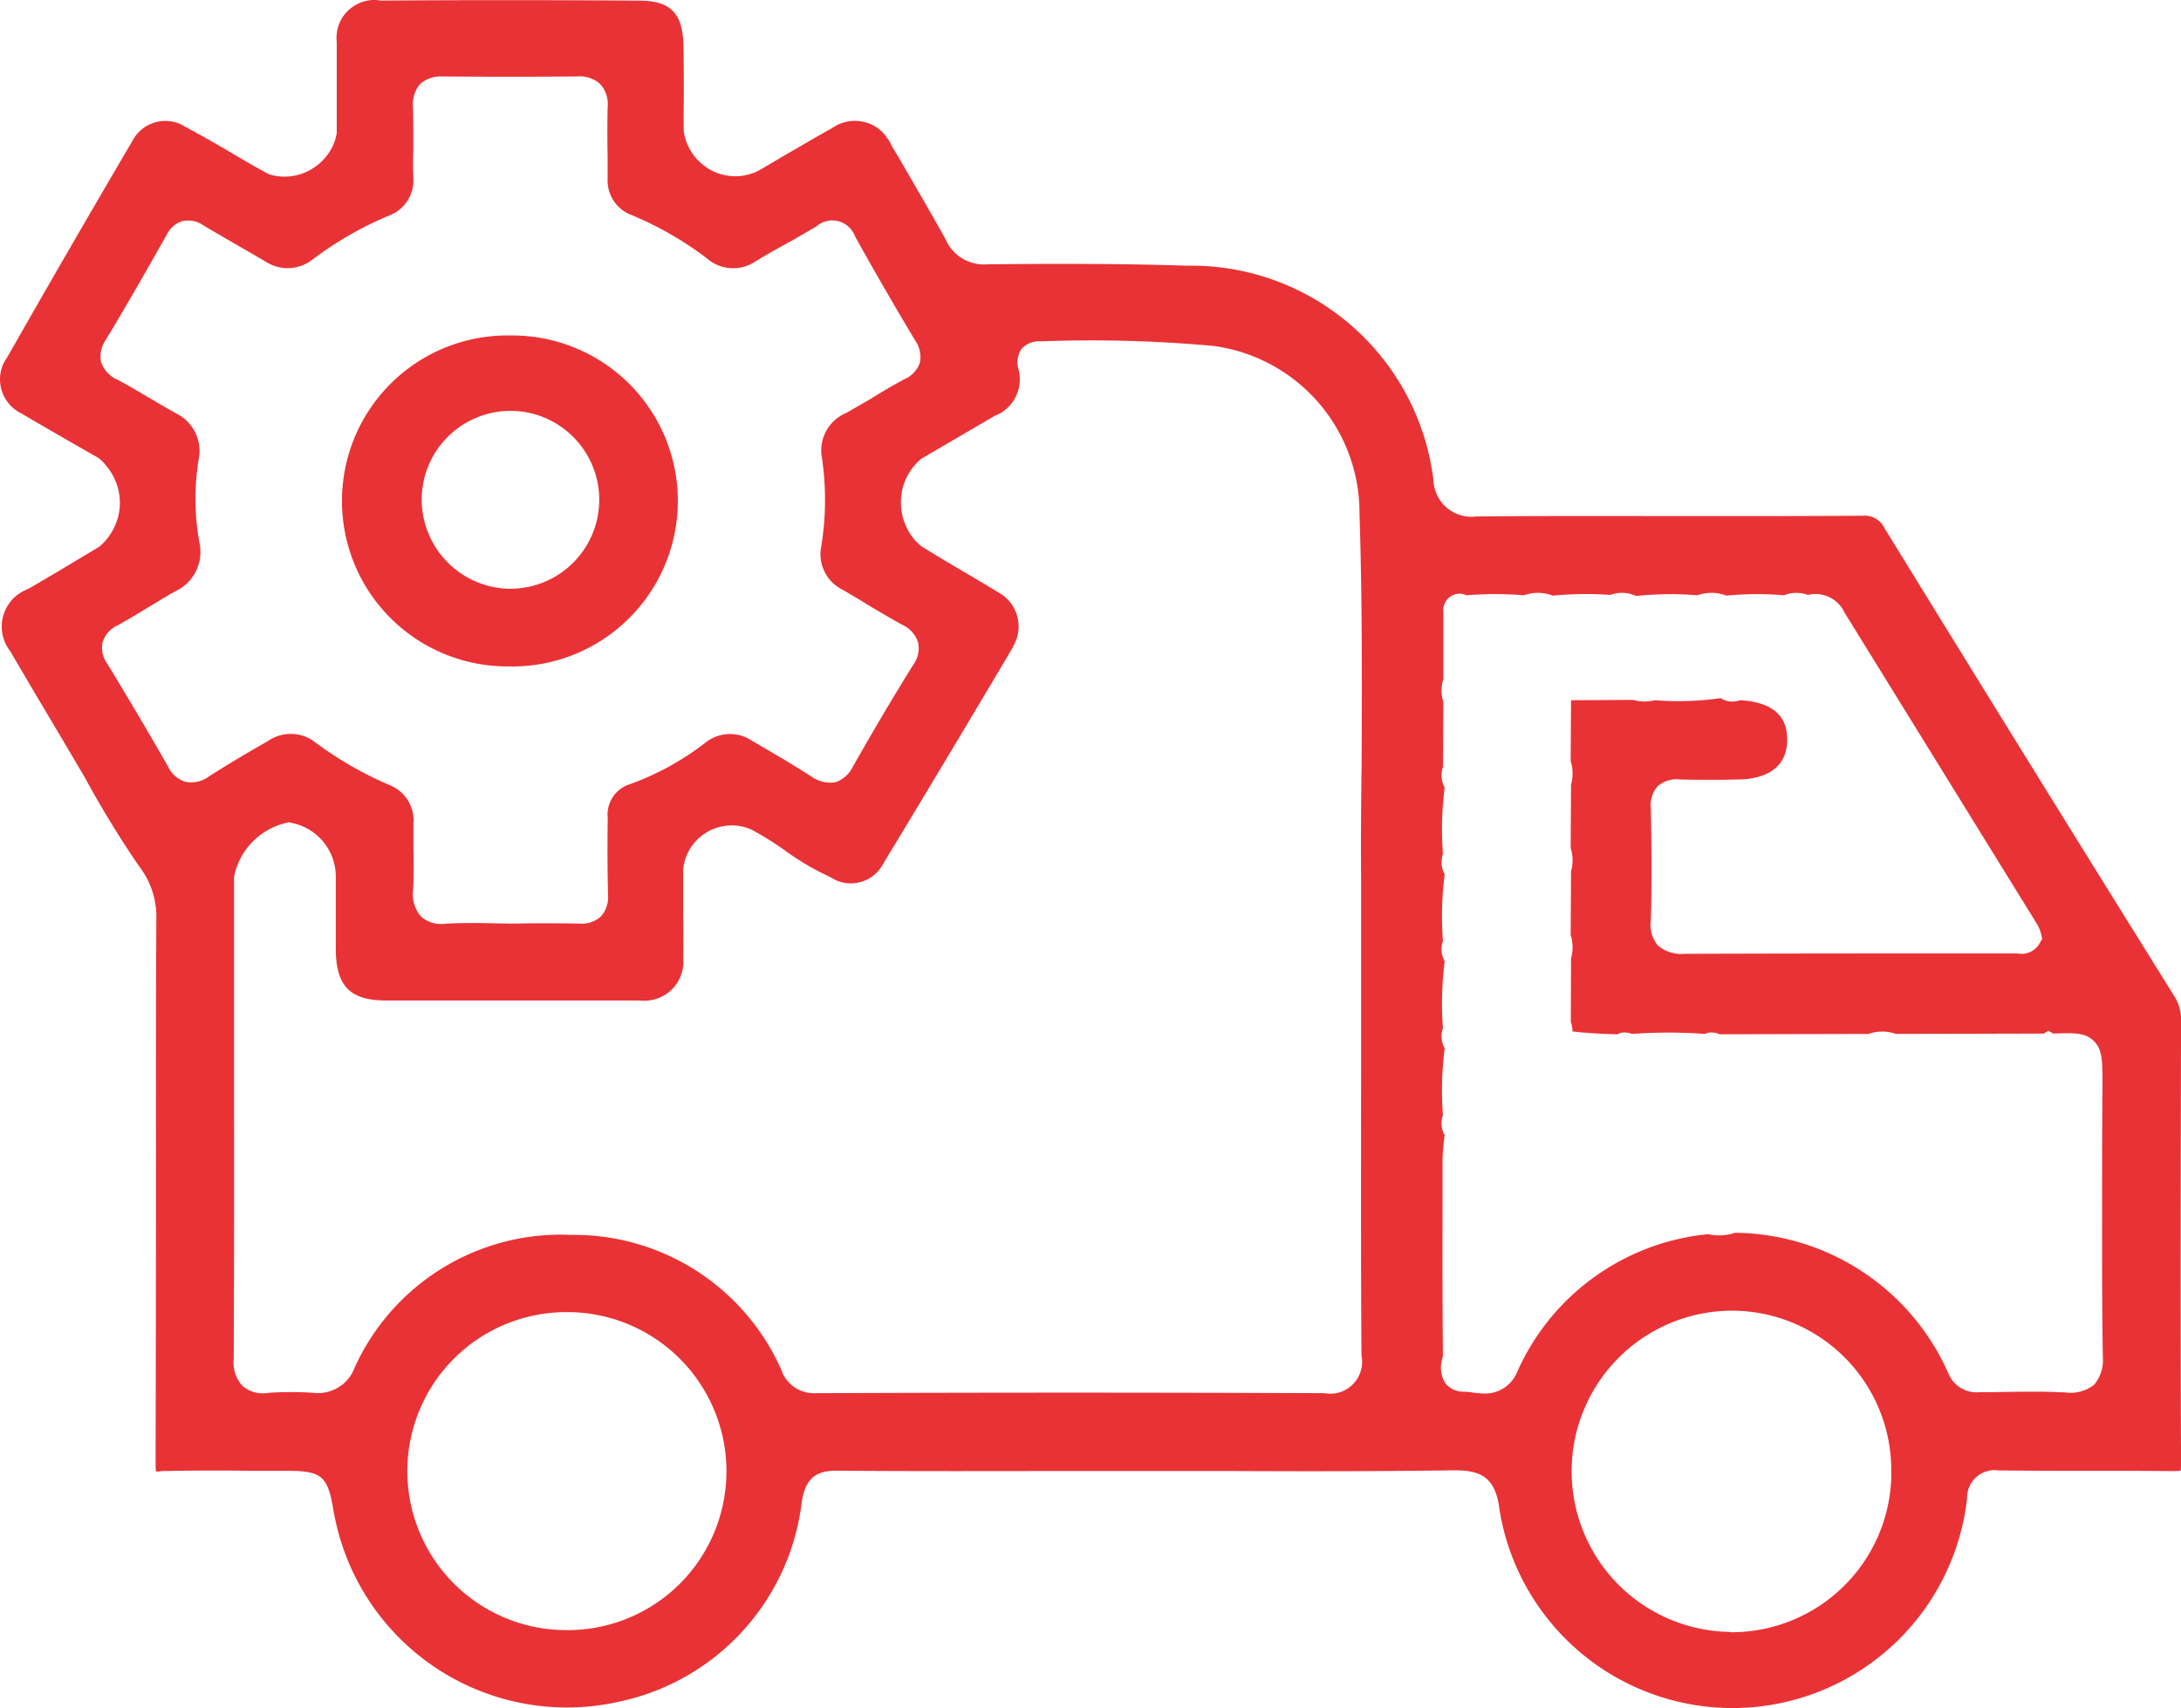 <svg id="Group_41850" data-name="Group 41850" xmlns="http://www.w3.org/2000/svg" xmlns:xlink="http://www.w3.org/1999/xlink" width="67.657" height="52.994" viewBox="0 0 67.657 52.994">
  <defs>
    <clipPath id="clip-path">
      <rect id="Rectangle_39878" data-name="Rectangle 39878" width="67.658" height="52.994" fill="none"/>
    </clipPath>
  </defs>
  <g id="Group_41849" data-name="Group 41849" transform="translate(0 0)" clip-path="url(#clip-path)">
    <path id="Path_28742" data-name="Path 28742" d="M67.43,30.874q-4.521-7.253-8.977-14.5A.667.667,0,0,0,57.824,16c-1.691.011-3.339.011-5,.011-2.342,0-4.684-.011-7.025.011A1.178,1.178,0,0,1,44.467,14.9a7.566,7.566,0,0,0-7.633-6.657c-2.038-.065-4.011-.065-6.2-.043a1.3,1.3,0,0,1-1.312-.8c-.455-.813-.943-1.648-1.431-2.494l-.228-.379a1.1,1.1,0,0,0-.152-.26,1.177,1.177,0,0,0-.791-.5,1.219,1.219,0,0,0-.922.217c-.477.26-.911.52-1.344.77-.314.184-.64.379-.965.564a2.041,2.041,0,0,1-.423.13,1.6,1.6,0,0,1-1.214-.3,1.637,1.637,0,0,1-.64-1.062c-.011-.423,0-.781,0-1.138,0-.51,0-1.03-.011-1.54-.022-1-.4-1.388-1.377-1.388C17.157,0,14.479,0,11.812.018a1.218,1.218,0,0,0-.336-.011,1.2,1.2,0,0,0-.791.445,1.192,1.192,0,0,0-.239.856V4.127l-.033.163a1.655,1.655,0,0,1-.8.987,1.621,1.621,0,0,1-1.268.13c-.39-.206-.694-.39-1-.564-.52-.314-1.052-.618-1.583-.9l-.108-.065a1.153,1.153,0,0,0-1.55.5Q2.136,7.727.222,11.088c-.054.076-.087.141-.119.2a1.175,1.175,0,0,0,.564,1.54c.531.314,1.03.6,1.529.889l.835.477a1.061,1.061,0,0,1,.249.239,1.778,1.778,0,0,1,.434,1.3,1.807,1.807,0,0,1-.629,1.225c-.466.282-.889.531-1.3.781l-.889.52a1.59,1.59,0,0,0-.369.206A1.24,1.24,0,0,0,.32,20.206c.531.911,1.041,1.767,1.55,2.624l.737,1.247a31.884,31.884,0,0,0,1.7,2.786,2.574,2.574,0,0,1,.542,1.691q-.016,3.578-.011,7.177,0,4.862-.011,9.714c0,.108.011.173.011.206h.1a.1.1,0,0,0,.054-.011c.922-.022,1.832-.022,2.754-.011H8.852c1.16,0,1.323.152,1.507,1.323.022.1.043.2.065.3a7.345,7.345,0,0,0,8.782,5.54,7.2,7.2,0,0,0,5.67-6.234c.119-.683.423-.932,1.073-.932,2.461.022,4.922.011,7.383.011h4.835c2.3.011,4.608.011,6.906-.022h.065c.781,0,1.258.206,1.377,1.214a7.322,7.322,0,0,0,14.506-.347A.855.855,0,0,1,62,45.618c.813.011,1.626.011,2.439.011.987,0,1.973,0,2.96.011.152,0,.228-.011.249-.011a2.134,2.134,0,0,0,.011-.239c-.022-4.6-.011-9.2,0-13.812a1.359,1.359,0,0,0-.228-.7M5.762,24.26a.9.9,0,0,1-.553-.488C4.6,22.71,3.973,21.648,3.334,20.6a.841.841,0,0,1-.152-.672.852.852,0,0,1,.455-.52c.293-.163.585-.336.867-.51.314-.184.618-.379.932-.553a1.343,1.343,0,0,0,.748-1.518,7.578,7.578,0,0,1-.022-2.569,1.3,1.3,0,0,0-.694-1.431l-.477-.271c-.445-.26-.889-.531-1.334-.77a.944.944,0,0,1-.52-.542.893.893,0,0,1,.141-.694C3.93,9.472,4.548,8.388,5.166,7.293a.81.81,0,0,1,.5-.434.814.814,0,0,1,.64.13c.5.3,1,.585,1.507.878l.412.239a1.252,1.252,0,0,0,1.485-.065,10.931,10.931,0,0,1,2.363-1.355,1.154,1.154,0,0,0,.748-1.149c-.011-.325-.011-.629,0-.932,0-.434,0-.867-.011-1.3a.972.972,0,0,1,.217-.694.975.975,0,0,1,.694-.239c1.4.011,2.786.011,4.174,0a.937.937,0,0,1,.726.239.928.928,0,0,1,.228.726q-.016.764,0,1.529v.672A1.146,1.146,0,0,0,19.6,6.675a10.484,10.484,0,0,1,2.32,1.334,1.242,1.242,0,0,0,1.518.1c.325-.2.629-.369.943-.542s.629-.358.943-.542a.748.748,0,0,1,1.193.293c.607,1.1,1.236,2.179,1.876,3.253a.877.877,0,0,1,.141.683.857.857,0,0,1-.477.51c-.347.184-.694.39-1.03.6-.26.152-.51.293-.77.445a1.259,1.259,0,0,0-.759,1.4,8.945,8.945,0,0,1-.022,2.743,1.23,1.23,0,0,0,.683,1.355c.293.173.553.325.813.488.336.2.661.39,1.008.585a.9.9,0,0,1,.5.553.862.862,0,0,1-.152.694c-.553.889-1.138,1.865-1.876,3.166a.928.928,0,0,1-.542.477,1.012,1.012,0,0,1-.716-.163c-.618-.4-1.258-.77-1.886-1.138a1.22,1.22,0,0,0-1.431.076,8.455,8.455,0,0,1-2.418,1.312.99.99,0,0,0-.607,1.019c-.011.835-.011,1.615.011,2.4a.9.9,0,0,1-.228.661.883.883,0,0,1-.661.217c-.466-.011-.943-.011-1.42-.011l-.726.011-.575-.011c-.466-.011-.943-.011-1.409.011a.528.528,0,0,1-.13.011.912.912,0,0,1-.661-.239,1.049,1.049,0,0,1-.239-.813c.022-.4.022-.813.011-1.236v-.835a1.174,1.174,0,0,0-.759-1.193A11.35,11.35,0,0,1,9.8,23.046a1.238,1.238,0,0,0-1.474-.065l-.542.314c-.445.26-.878.52-1.312.8a.927.927,0,0,1-.7.163M21.071,49.153a4.933,4.933,0,0,1-3.469,1.42H17.58a4.933,4.933,0,0,1-.022-9.866h.065a4.937,4.937,0,0,1,3.448,8.446M42.234,23.913c-.011,1.117-.022,2.223-.011,3.339v5.28c0,3.177-.011,6.353.011,9.519a.988.988,0,0,1-1.149,1.171q-7.887-.033-15.753,0h-.108a1.061,1.061,0,0,1-.987-.726,7.036,7.036,0,0,0-6.451-4.185h-.065A7.026,7.026,0,0,0,11,42.431a1.209,1.209,0,0,1-1.268.781,10.192,10.192,0,0,0-1.409,0,.975.975,0,0,1-.791-.206,1.076,1.076,0,0,1-.282-.856q.016-3.659.011-7.34V27.2a2.144,2.144,0,0,1,1.615-1.67l.087-.022.087.022a1.7,1.7,0,0,1,1.366,1.626v2.3c.011,1.138.445,1.583,1.561,1.583h7.817a1.605,1.605,0,0,0,.325,0,1.205,1.205,0,0,0,1.073-1.323c.011-.531,0-1.019,0-1.5V26.971a1.634,1.634,0,0,1,.119-.455,1.514,1.514,0,0,1,1.995-.781,9.68,9.68,0,0,1,1.106.694,8.017,8.017,0,0,0,1.344.781c.087.054.119.065.152.087a1.137,1.137,0,0,0,1.507-.531c1.355-2.233,2.678-4.445,3.99-6.657L31.457,20a1.2,1.2,0,0,0-.477-1.615c-.423-.26-.835-.5-1.236-.737s-.77-.455-1.149-.694a1.336,1.336,0,0,1-.249-.239,1.793,1.793,0,0,1-.39-1.3,1.725,1.725,0,0,1,.64-1.193L30.861,12.9a1.213,1.213,0,0,0,.737-1.431.757.757,0,0,1,.087-.64.726.726,0,0,1,.6-.239,41.912,41.912,0,0,1,5.345.141,5.22,5.22,0,0,1,4.543,5.2c.087,2.656.076,5.367.065,7.979M58.67,45.824a4.958,4.958,0,0,1-4.944,4.814c-.043,0-.087-.011-.13-.011a4.983,4.983,0,0,1,.13-9.964h.043a4.946,4.946,0,0,1,4.9,4.976Zm6.288-2.862a1.175,1.175,0,0,1-.878.239c-.748-.043-1.518-.022-2.266-.011h-.4a.939.939,0,0,1-.965-.564,7.309,7.309,0,0,0-6.624-4.38,1.565,1.565,0,0,1-.835.043,7.244,7.244,0,0,0-5.92,4.261,1.072,1.072,0,0,1-1.03.683,3.1,3.1,0,0,1-.369-.033,1.948,1.948,0,0,0-.239-.022.741.741,0,0,1-.585-.249.914.914,0,0,1-.108-.77.559.559,0,0,0,.022-.119c-.022-2.038-.011-4.066-.011-6.1a6.362,6.362,0,0,1,.054-.64l.011-.076a.78.78,0,0,1-.054-.629,10.277,10.277,0,0,1,.054-2.071.78.78,0,0,1-.054-.629,10.3,10.3,0,0,1,.054-2.071.78.78,0,0,1-.054-.629,10.277,10.277,0,0,1,.054-2.071.78.78,0,0,1-.054-.629,10.171,10.171,0,0,1,.054-2.06.807.807,0,0,1-.054-.64l.011-2.027a1.165,1.165,0,0,1,0-.694V19a.52.52,0,0,1,.249-.51.482.482,0,0,1,.466-.022,10.95,10.95,0,0,1,1.789,0,1.256,1.256,0,0,1,.889.011,10.953,10.953,0,0,1,1.789-.022,1.031,1.031,0,0,1,.8.033,10.086,10.086,0,0,1,1.9-.022,1.286,1.286,0,0,1,.9.011,9.86,9.86,0,0,1,1.789-.011,1.018,1.018,0,0,1,.737-.011A.992.992,0,0,1,57.217,19L63.2,28.684a1.092,1.092,0,0,1,.119.3l.033.141-.076.13a.635.635,0,0,1-.683.325H59.125q-3.431,0-6.863.011a1.128,1.128,0,0,1-.824-.249,1,1,0,0,1-.228-.791c.033-1.128.022-2.244,0-3.469a.886.886,0,0,1,.217-.694.9.9,0,0,1,.694-.206c.423.011.835.011,1.247.011l.553-.011c.445,0,1.5-.119,1.518-1.2,0-.293.011-1.182-1.464-1.258a.679.679,0,0,1-.6-.065,9.186,9.186,0,0,1-2.038.065,1.284,1.284,0,0,1-.672-.011l-1.93.011-.011,1.886a1.312,1.312,0,0,1,.011.737l-.011,1.962a1.275,1.275,0,0,1,.011.726l-.011,1.973a1.273,1.273,0,0,1,.011.726L48.728,31.7a1,1,0,0,1,.054.3c.466.054.932.076,1.4.087a.387.387,0,0,1,.239-.054.634.634,0,0,1,.206.043,15.806,15.806,0,0,1,2.266,0,.428.428,0,0,1,.228-.043.493.493,0,0,1,.217.054l4.629-.011a1.258,1.258,0,0,1,.846,0l4.586-.011.141-.087.152.087c.629-.022.987-.033,1.247.217.282.26.282.64.282,1.334l-.011,2.049c0,2.147-.011,4.282.022,6.429a1.188,1.188,0,0,1-.271.867" transform="translate(0 0)" fill="#e93235"/>
    <path id="Path_28743" data-name="Path 28743" d="M15.071,9.6h-.065a5.134,5.134,0,1,0-.054,10.267h.011A5.134,5.134,0,1,0,15.071,9.6m-.033,7.86h-.011a2.777,2.777,0,0,1-2.775-2.721,2.758,2.758,0,0,1,2.721-2.8h.033a2.742,2.742,0,0,1,1.93.791,2.76,2.76,0,0,1-1.9,4.727" transform="translate(0.829 0.808)" fill="#e93235"/>
  </g>
</svg>
